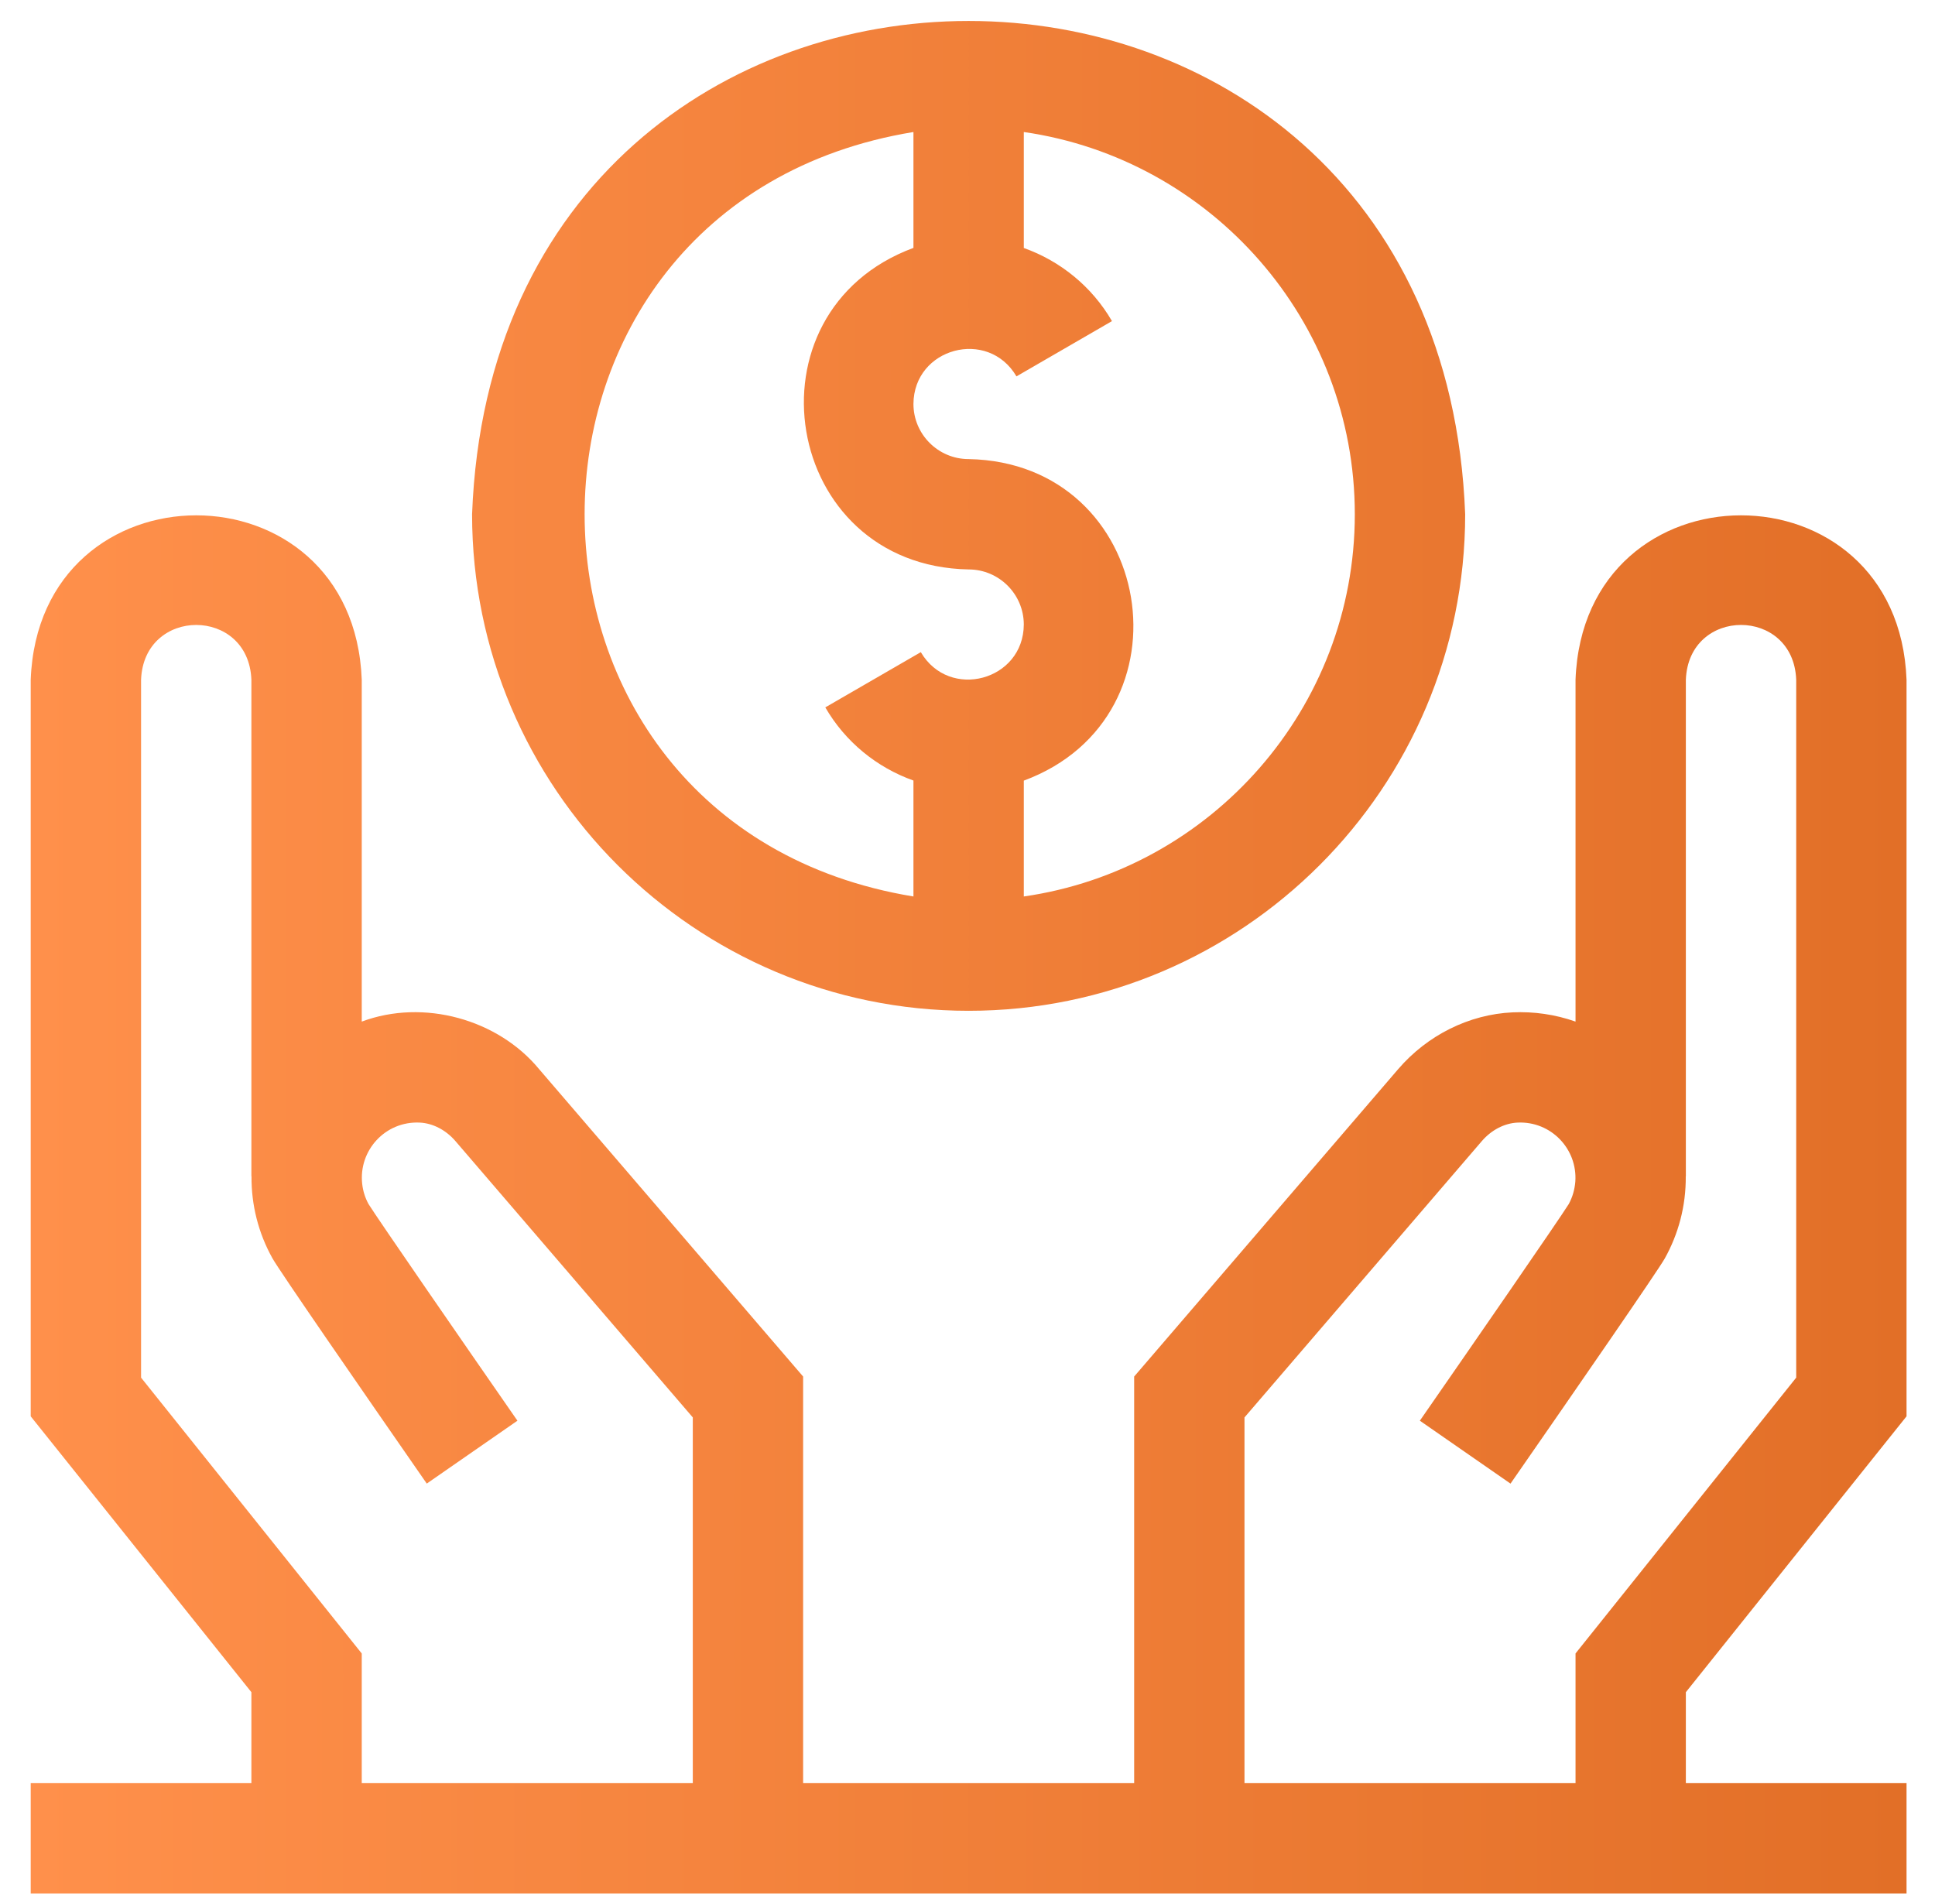 <svg width="62" height="61" viewBox="0 0 62 61" fill="none" xmlns="http://www.w3.org/2000/svg">
<path d="M61.088 45.382V21.781C60.821 14.753 50.746 14.759 50.482 21.781V32.734C49.827 32.503 49.142 32.407 48.465 32.438C47.074 32.502 45.737 33.166 44.797 34.26L36.34 44.107V57.136H25.733V44.107L17.276 34.26C15.956 32.657 13.569 31.994 11.591 32.734V21.781C11.323 14.753 1.249 14.759 0.984 21.781V45.382L8.055 54.221V57.136H0.984V60.672H61.088V57.136H54.017V54.221L61.088 45.382ZM11.591 57.136V52.981L4.52 44.142V21.781C4.609 19.439 7.967 19.44 8.055 21.781V37.691H8.059C8.051 38.599 8.274 39.503 8.73 40.319C8.949 40.713 11.54 44.462 13.674 47.537L16.579 45.522C14.884 43.08 12.11 39.065 11.808 38.58C11.698 38.379 11.63 38.161 11.605 37.932C11.487 36.868 12.338 35.92 13.446 35.97C13.868 35.989 14.286 36.206 14.594 36.564L22.198 45.417V57.136H11.591ZM39.875 57.136V45.417L47.479 36.564C47.787 36.206 48.205 35.989 48.628 35.97C49.695 35.921 50.552 36.814 50.475 37.868C50.453 38.121 50.387 38.355 50.265 38.58C49.963 39.065 47.189 43.08 45.494 45.522L48.399 47.538C50.533 44.462 53.123 40.714 53.343 40.321C53.774 39.547 54.022 38.652 54.014 37.691H54.017V21.781C54.106 19.438 57.465 19.44 57.553 21.781V44.142L50.482 52.98V57.136L39.875 57.136Z" fill="url(#paint0_linear_2684_1767)"/>
<path d="M31.036 32.388C39.809 32.388 46.946 25.251 46.946 16.478C46.146 -4.6 15.923 -4.594 15.126 16.478C15.126 25.251 22.263 32.388 31.036 32.388ZM43.41 16.478C43.41 22.701 38.793 27.865 32.804 28.725V25.013C38.342 22.962 37.012 14.823 31.036 14.71C30.061 14.71 29.268 13.917 29.268 12.942C29.28 11.142 31.659 10.507 32.569 12.06L35.629 10.289C34.989 9.184 33.976 8.363 32.804 7.946V4.23C38.793 5.091 43.41 10.255 43.41 16.478ZM29.268 4.23V7.943C23.731 9.994 25.06 18.133 31.036 18.246C32.011 18.246 32.804 19.039 32.804 20.014C32.792 21.814 30.413 22.449 29.504 20.896L26.444 22.666C27.083 23.772 28.096 24.593 29.268 25.01V28.725C15.215 26.419 15.225 6.531 29.268 4.23Z" fill="url(#paint1_linear_2684_1767)"/>
<defs>
<linearGradient id="paint0_linear_2684_1767" x1="0.984" y1="30.672" x2="61.088" y2="30.672" gradientUnits="userSpaceOnUse">
<stop stop-color="#FF904B"/>
<stop offset="1" stop-color="#E26F27"/>
</linearGradient>
<linearGradient id="paint1_linear_2684_1767" x1="0.984" y1="30.672" x2="61.088" y2="30.672" gradientUnits="userSpaceOnUse">
<stop stop-color="#FF904B"/>
<stop offset="1" stop-color="#E26F27"/>
</linearGradient>
</defs>
</svg>
